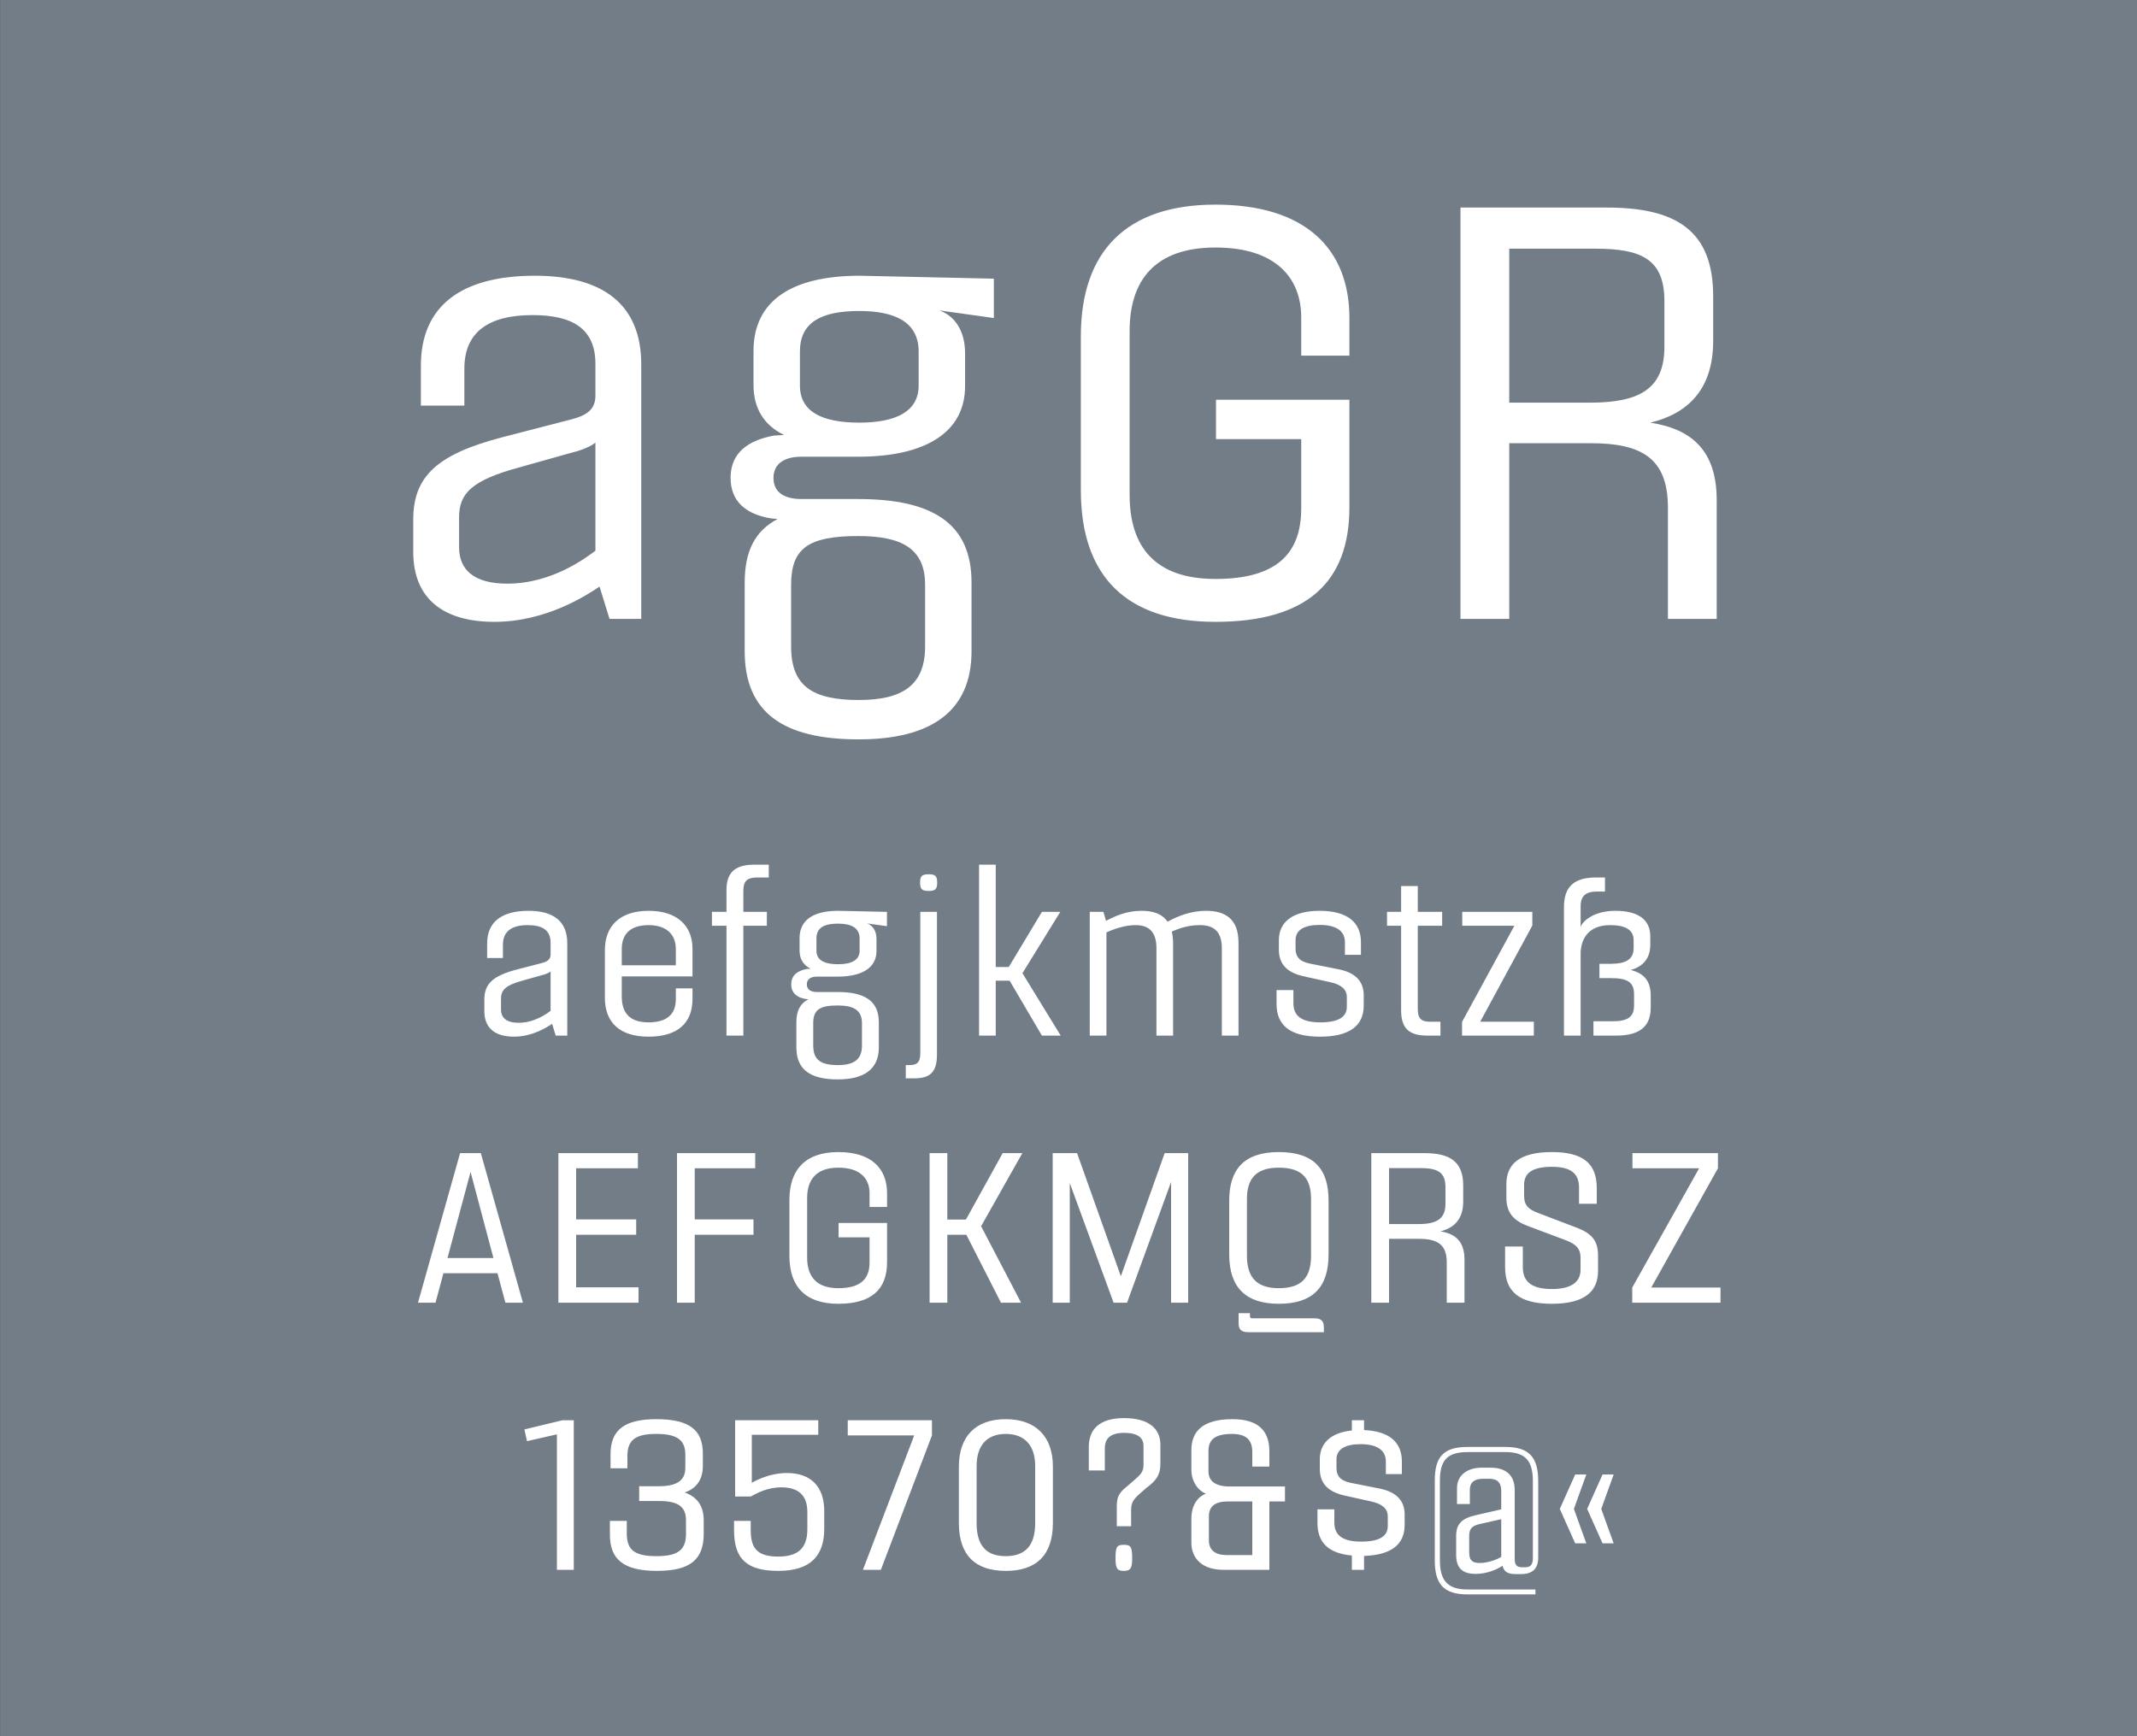 <svg viewBox="0 0 400 325" xmlns="http://www.w3.org/2000/svg" xmlns:serif="http://www.serif.com/" fill-rule="evenodd" clip-rule="evenodd" stroke-linejoin="round" stroke-miterlimit="1.414"><rect x="0" y="0" width="400" height="325" fill="#333333" stroke="none"/><g serif:id="Seite 1"><path fill="#737d87" fill-rule="nonzero" d="M.014 0H400v324.974H.014z"/><g fill="#fff" fill-rule="nonzero"><path d="M92.53 116.403c9.79 0 17.38-5.06 19.69-6.6l1.87 6.05h5.94v-47.63c0-11.22-7.15-16.61-19.91-16.61-13.86 0-21.34 5.72-21.34 16.83v7.48h8.14v-6.93c0-6.82 4.51-10.01 12.76-10.01 7.48 0 11.77 2.53 11.77 9.13v5.94c0 2.64-1.65 3.74-4.73 4.51l-12.76 3.3c-12.21 3.19-16.61 7.37-16.61 15.4v6.05c0 8.91 5.83 13.09 15.18 13.09zm2.42-7.15c-6.16 0-9.02-2.53-9.02-6.82v-5.61c0-4.51 2.42-6.93 11.33-9.35l9.79-2.75c3.19-.77 4.4-1.87 4.4-1.87v20.24c-1.65 1.21-8.03 6.16-16.5 6.16zM160.73 138.403c13.42 0 21.12-5.17 21.12-16.5v-12.87c0-11.11-7.37-15.62-21.23-15.62h-10.56c-3.08 0-5.28-1.1-5.28-3.96 0-2.75 2.2-3.96 5.17-3.96h10.67c12.87 0 20.02-4.73 20.02-13.2v-6.16c0-4.51-2.2-7.15-4.84-8.03l10.23 1.43v-7.37l-25.08-.55c-12.98 0-19.91 4.84-19.91 14.08v6.38c0 4.51 2.09 7.59 5.72 9.35l-1.87.11c-4.84.88-8.14 3.19-8.14 7.92 0 4.4 2.86 6.82 7.59 7.59l1.21.11c-4.18 2.2-6.16 5.94-6.16 11.88v12.87c0 11.44 7.15 16.5 21.34 16.5zm.11-59.29c-7.04 0-11.11-2.09-11.11-6.93v-6.38c0-5.39 3.85-7.59 11.11-7.59 6.71 0 11.11 2.09 11.11 7.59v6.38c0 4.73-4.07 6.93-11.11 6.93zm-.11 51.92c-8.69 0-12.65-2.64-12.65-10.01v-11.55c0-6.82 3.19-9.13 12.54-9.13 8.14 0 12.54 2.31 12.54 9.13v11.55c0 7.37-4.4 10.01-12.43 10.01zM227.5 116.403c17.05 0 25.08-7.37 25.08-21.45v-20.13h-24.97v7.37h15.95v12.98c0 8.47-4.62 13.2-16.06 13.2-11.22 0-16.06-5.94-16.06-15.73v-30.69c0-9.46 4.73-15.62 16.06-15.62 11.33 0 16.06 5.72 16.06 13.09v7.15h9.02v-7.04c0-12.87-8.14-21.23-25.08-21.23-16.61 0-25.19 8.69-25.19 24.64v28.82c0 16.17 8.58 24.64 25.19 24.64zM308.9 79.113c6.93-1.65 11.77-6.16 11.77-15.29v-8.36c0-12.32-6.93-16.61-19.91-16.61h-27.39v77h9.13v-32.89h15.18c9.57 0 14.52 2.75 14.52 12.1v20.79h9.13v-22.22c0-9.24-4.62-13.31-12.43-14.52zm-11.33-3.74H282.5v-28.82h16.17c8.58 0 12.87 1.98 12.87 9.79v8.58c0 7.92-4.73 10.45-13.97 10.45zM96.18 194.053c3.56 0 6.32-1.84 7.16-2.4l.68 2.2h2.16v-17.32c0-4.08-2.6-6.04-7.24-6.04-5.04 0-7.76 2.08-7.76 6.12v2.72h2.96v-2.52c0-2.48 1.64-3.64 4.64-3.64 2.72 0 4.28.92 4.28 3.32v2.16c0 .96-.6 1.36-1.72 1.64l-4.64 1.2c-4.44 1.16-6.04 2.68-6.04 5.6v2.2c0 3.24 2.12 4.76 5.52 4.76zm.88-2.6c-2.24 0-3.28-.92-3.28-2.48v-2.04c0-1.64.88-2.52 4.12-3.4l3.56-1c1.16-.28 1.6-.68 1.6-.68v7.36c-.6.44-2.92 2.24-6 2.24zM121.38 194.053c5.44 0 8.24-2.52 8.24-7.08v-1.96h-3.12v2c0 2.8-1.6 4.36-5.12 4.36-3.36 0-5-1.6-5-4.88v-3.72h13.24v-5.2c0-4.2-2.8-7.08-8.2-7.08-5.44 0-8.2 2.88-8.2 7.36v8.92c0 4.56 2.72 7.28 8.16 7.28zm-5-13.36v-3.04c0-2.84 1.64-4.48 5.04-4.48 3.2 0 5.08 1.64 5.08 4.48v3.04h-10.12zM141.74 164.253h2.16v-2.4h-2.68c-3.72 0-5.24 1.52-5.24 4.76v4.08h-2.72v2.6h2.72v20.56h3.16v-20.56h4.4v-2.6h-4.4v-3.92c0-1.8.64-2.52 2.6-2.52zM156.82 202.053c4.88 0 7.68-1.88 7.68-6v-4.68c0-4.04-2.68-5.68-7.72-5.68h-3.84c-1.12 0-1.92-.4-1.92-1.44 0-1 .8-1.44 1.88-1.44h3.88c4.68 0 7.28-1.72 7.28-4.8v-2.24c0-1.64-.8-2.6-1.76-2.92l3.72.52v-2.68l-9.12-.2c-4.72 0-7.24 1.76-7.24 5.12v2.32c0 1.64.76 2.76 2.08 3.4l-.68.04c-1.76.32-2.96 1.16-2.96 2.88 0 1.6 1.04 2.48 2.76 2.76l.44.04c-1.52.8-2.24 2.16-2.24 4.32v4.68c0 4.16 2.6 6 7.76 6zm.04-21.56c-2.56 0-4.04-.76-4.04-2.52v-2.32c0-1.96 1.4-2.76 4.04-2.76 2.44 0 4.04.76 4.04 2.76v2.32c0 1.72-1.48 2.52-4.04 2.52zm-.04 18.88c-3.16 0-4.6-.96-4.6-3.64v-4.2c0-2.48 1.16-3.32 4.56-3.32 2.96 0 4.56.84 4.56 3.32v4.2c0 2.68-1.6 3.64-4.52 3.64zM173.82 166.773c1.24 0 1.6-.32 1.6-1.56s-.36-1.56-1.6-1.56c-1.24 0-1.6.32-1.6 1.56s.36 1.56 1.6 1.56zm-4.28 35.08h1.56c2.88 0 4.28-1.04 4.28-4.44v-26.72h-3.12v26.36c0 1.8-.56 2.32-2.04 2.32h-.68v2.48zM195.02 193.853h3.52l-7.16-11.68 7.08-11.48h-3.44l-6.2 10.32h-2.44v-19.16h-3.12v32h3.12v-10.28h2.6l6.04 10.28zM225.74 170.493c-2.96 0-5.44 1.08-7.2 2.04-1.04-1.52-2.76-2.04-4.88-2.04-2.68 0-4.84.92-6.64 1.88l-.48-1.68h-2.56v23.16h3.12v-19.32c1.72-.76 3.6-1.36 5.48-1.36 2.52 0 3.88 1.32 3.88 4.32v16.36h3.12v-17.12c0-.92-.08-1.68-.24-2.36 1.56-.68 3.2-1.2 5.24-1.2 2.64 0 4.12 1.2 4.12 4.32v16.36h3.12v-17.4c0-4.48-2.52-5.96-6.08-5.96zM247.1 194.053c5.36 0 8.16-1.96 8.16-5.8v-1.96c0-2.52-1.48-4.2-4.64-4.84l-5.44-1.08c-2-.4-2.68-1.36-2.68-2.76v-1.64c0-1.88 1.6-2.84 4.52-2.84 2.84 0 4.72.96 4.72 3.24v2.36h3v-2.36c0-3.8-2.64-5.88-7.76-5.88-5.12 0-7.6 2.2-7.6 5.44v1.84c0 2.76 1.56 4.36 4.92 5.04l4.68 1.04c2.04.44 3.12 1.32 3.12 2.8v1.8c0 1.96-1.64 2.92-4.96 2.92-3.28 0-5.04-1.04-5.04-3.56v-2.48h-3.16v2.56c0 3.92 2.36 6.16 8.16 6.16zM269.94 173.293v-2.6h-4.56v-4.84h-3.12v4.84h-2.64v2.6h2.64v15.84c0 3.44 1.56 4.72 4.92 4.72h2.44v-2.6h-1.96c-1.6 0-2.28-.56-2.28-2.4v-15.56h4.56zM277.06 191.253l9.76-18v-2.56H273.7v2.6h9.76l-9.8 18v2.56h13.44v-2.6h-10.04zM305.22 181.573c2.44-.68 3.68-2.28 3.68-4.76v-1.52c0-3.2-2.32-4.8-6.56-4.8-4.12 0-6.2 2.04-6.48 3.04v-3.88c0-1.96 1-2.76 2.96-2.76h1.6v-2.64h-1.68c-4.04 0-6 1.68-6 5.52v24.08h3.12v-15.28c0-2.96 1.6-5.4 5.52-5.4 2.84 0 4.4.88 4.4 2.8v1.52c0 2-1.36 2.92-4.24 2.92h-2.16v2.68h2.16c3.2 0 4.32.84 4.32 3.04v2.08c0 2.08-1.12 2.96-4 2.96h-3.6v2.68h4.24c4.48 0 6.48-1.76 6.48-5.24v-2.24c0-2.72-1.24-4.2-3.76-4.8zM94.6 243.853h3.28l-7.88-28h-3.88l-7.88 28h3.28l1.48-5.52h10.12l1.48 5.52zm-10.84-8.36l4.32-16.12 4.28 16.12h-8.6zM107.84 240.973v-9.84h11.24v-2.88h-11.24v-9.56h11.56v-2.84h-14.88v28h15v-2.88h-11.68zM141.36 218.693v-2.84h-14.64v28h3.32v-12.72h11v-2.88h-11v-9.56h11.32zM156.92 244.053c6.2 0 9.12-2.68 9.12-7.8v-7.32h-9.08v2.68h5.8v4.72c0 3.08-1.68 4.8-5.84 4.8-4.08 0-5.84-2.16-5.84-5.72v-11.16c0-3.44 1.72-5.68 5.84-5.68s5.84 2.08 5.84 4.76v2.6h3.28v-2.56c0-4.68-2.96-7.72-9.12-7.72-6.04 0-9.16 3.16-9.16 8.96v10.48c0 5.88 3.12 8.96 9.16 8.96zM191.36 215.853h-3.68l-6.88 12.44h-3.48v-12.44H174v28h3.32v-12.72h3.56l6.48 12.72h3.76l-7.48-14.32 7.72-13.68zM218 215.853l-8.2 23.04-8.2-23.04h-4.56v28h3.2v-22.4l8.2 22.4h2.52l8.24-22.6v22.6h3.2v-28H218zM239.36 244.053c6.28 0 9.32-3 9.32-9.24v-10.08c0-5.8-2.64-9.08-9.32-9.08-6.52 0-9.28 3.28-9.28 9.08v10.08c0 6.24 3.16 9.24 9.28 9.24zm0-2.92c-4.12 0-5.96-2-5.96-6.08v-10.56c0-3.6 1.44-5.92 5.96-5.92 4.64 0 6.04 2.28 6.04 5.92v10.56c0 4.08-1.76 6.08-6.04 6.08zm-5.72 8.24h14.16v-.88c0-1.12-.44-1.72-1.68-1.72h-11.56c-.48 0-.6-.08-.6-.44v-.52h-2.12v1.92c0 1.12.52 1.64 1.8 1.64zM269.6 230.493c2.52-.6 4.28-2.24 4.28-5.56v-3.04c0-4.48-2.52-6.04-7.24-6.04h-9.96v28H260v-11.96h5.52c3.48 0 5.28 1 5.28 4.4v7.56h3.32v-8.08c0-3.36-1.68-4.84-4.52-5.28zm-4.12-1.36H260v-10.48h5.88c3.12 0 4.68.72 4.68 3.56v3.12c0 2.88-1.72 3.8-5.08 3.8zM290.48 244.053c6.2 0 8.64-2.36 8.64-6.16v-2.8c0-2.84-1.08-4.24-4.4-5.44l-6.72-2.56c-1.84-.68-2.72-1.4-2.72-3.24v-2.08c0-2.12 1.44-3.36 5.2-3.36 3.48 0 5.08 1.2 5.08 3.88v3.04h3.32v-2.92c0-4.56-2.48-6.76-8.4-6.76-6 0-8.52 2.2-8.52 6v2.52c0 2.88 1.4 4.32 3.92 5.28l7.24 2.72c1.72.68 2.72 1.4 2.72 3.28v2.24c0 2.16-1.56 3.6-5.36 3.6-3.84 0-5.44-1.44-5.44-4.04v-3.92h-3.32v3.84c0 4.52 2.52 6.88 8.76 6.88zM309.08 241.013l12.48-22.32v-2.84h-16v2.84h12.48l-12.52 22.32v2.84h16.52v-2.84h-12.96zM104.24 293.853h3.16v-28h-2.12l-7.12 1.72.48 2.2 5.6-1.28v25.36zM128.16 279.373c2.12-.72 3.4-2.32 3.4-5v-2.28c0-4.4-2.48-6.44-8.72-6.44-6.08 0-8.56 2.12-8.56 6.56v2.64h3.16v-2.36c0-3 1.6-4.08 5.4-4.08 3.84 0 5.44 1.08 5.44 3.92v2.4c0 2.48-1.64 3.48-5.16 3.48h-3.48v2.76h3.72c3.48 0 5.04 1 5.04 3.6v2.56c0 3.08-1.6 4.16-5.52 4.16-3.92 0-5.56-1.04-5.56-4.2v-2.4h-3.16v2.6c0 4.56 2.52 6.76 8.8 6.76 6.24 0 8.76-2.12 8.76-6.96v-2.52c0-2.84-1.4-4.44-3.56-5.2zM147.32 275.733c-3.72 0-6.6 1.84-6.6 1.84v-9h12.44v-2.72H137.6v14.28h2.92c1.16-.64 3.16-1.72 5.72-1.72 3.24 0 4.88 1.52 4.88 4.64v3.2c0 3.6-1.8 5.12-5.44 5.12-3.56 0-5.16-1.24-5.16-4.84v-1.84h-3.12v1.8c0 5.4 2.48 7.56 8.28 7.56 6.08 0 8.6-2.88 8.6-7.88v-3.32c0-4.64-2.56-7.12-6.96-7.12zM161.52 293.853h3.36l9.56-25.16v-2.84h-15.76v2.84h12.44l-9.6 25.16zM188.28 294.053c5.68 0 8.8-2.96 8.8-8.96v-10.56c0-5.56-3.12-8.88-8.84-8.88-5.68 0-8.76 3.28-8.76 8.88v10.56c0 6 3.04 8.96 8.8 8.96zm-.04-2.76c-3.6 0-5.44-1.96-5.44-6.16v-10.72c0-3.72 1.84-6 5.44-6 3.64 0 5.52 2.24 5.52 6v10.72c0 4.2-1.88 6.16-5.52 6.16zM209.04 285.693h2.68v-3c0-1.28.32-1.92 1.44-2.92l1.4-1.24c1.88-1.4 2.64-2.44 2.64-4.52v-3.6c0-2.88-2.04-4.96-6.8-4.96-4.6 0-6.6 2.08-6.6 5.4v4.4h3v-4.16c0-1.84 1.08-2.88 3.6-2.88 2.56 0 3.64.92 3.64 2.44v3.56c0 1.28-.56 1.84-1.72 2.84l-1.44 1.24c-1.6 1.28-1.84 2.08-1.84 3.84v3.56zm1.32 8.36c1.24 0 1.56-.48 1.56-2.4 0-2.16-.32-2.48-1.56-2.48-1.28 0-1.56.32-1.56 2.48 0 1.92.28 2.4 1.56 2.4zM230.12 278.253c-2.56 0-3.92-1-3.92-2.8v-3.88c0-2.08 1.24-3.16 4.4-3.16 2.6 0 3.8 1.08 3.8 3.36v2.76h3.2v-2.84c0-3.84-2.04-6.04-6.92-6.04-5.52 0-7.68 2.24-7.68 5.8v3.64c0 2.24 1.24 3.92 2.72 4.52-1.48.52-2.72 2.08-2.72 4.68v4.48c0 3 2.08 5.08 6 5.08h8.6v-12.8h2.92v-2.8h-10.4zm4.28 12.84h-4.8c-2.12 0-3.32-.92-3.32-2.76v-4.48c0-1.96 1.24-2.8 3.56-2.8h4.56v10.04zM258.28 278.653l-5.44-1.08c-2-.4-2.68-1.36-2.68-2.76v-1.64c0-1.88 1.6-2.84 4.52-2.84 2.84 0 4.72.96 4.72 3.24v2.36h3v-2.36c0-3.64-2.4-5.68-7.08-5.88v-1.84h-2.28v1.92c-4.04.4-6 2.48-6 5.36v1.84c0 2.76 1.6 4.36 4.92 5.04l4.68 1.04c2.04.44 3.12 1.32 3.12 2.8v1.8c0 1.96-1.64 2.92-4.96 2.92-3.28 0-5.04-1.04-5.04-3.56v-2.48h-3.16v2.56c0 3.52 1.92 5.68 6.44 6.08v2.68h2.28v-2.6c5-.16 7.6-2.08 7.6-5.8v-1.96c0-2.52-1.48-4.2-4.64-4.84zM274.68 298.453h12.72v-.92h-12.72c-3.72 0-5.16-1.68-5.16-5.44v-14.96c0-3.84 1.44-5.32 5.16-5.32h7.12c3.72 0 5.12 1.64 5.12 5.44v14.48c0 1.28-.6 1.64-1.4 1.64h-.64c-.92 0-1.36-.36-1.36-1.56v-12.88c0-2.68-1.52-4.2-4.52-4.2h-1.64c-2.8 0-4.64 1.48-4.64 3.8v3h2.4v-2.64c0-1.4.84-2.08 2.44-2.08h1.24c1.56 0 2.2.84 2.2 2.24v3.48l-4.88 1.12c-2.6.6-3.56 1.72-3.56 3.84v3.52c0 2.56 1.2 3.6 3.68 3.6 2.08 0 4-.84 5-1.52.28 1.08.88 1.56 2.52 1.56h.88c1.96 0 3.28-.76 3.28-3.12v-14.28c0-4.48-1.72-6.4-6.12-6.4h-7.12c-4.44 0-6.12 1.8-6.12 6.28v14.96c0 4.44 1.68 6.36 6.12 6.36zm2.28-5.88c-1.4 0-1.96-.52-1.96-2v-3c0-1.2.32-1.92 1.92-2.28l4.08-.92v7.04c-.56.4-2.32 1.16-4.04 1.16zM294.84 288.893h2.08l-2.32-6.44 2.32-6.44h-2.08l-2.88 6.44 2.88 6.44zm5.12 0h2.08l-2.32-6.44 2.32-6.44h-2.08l-2.88 6.44 2.88 6.44z"/></g></g></svg>